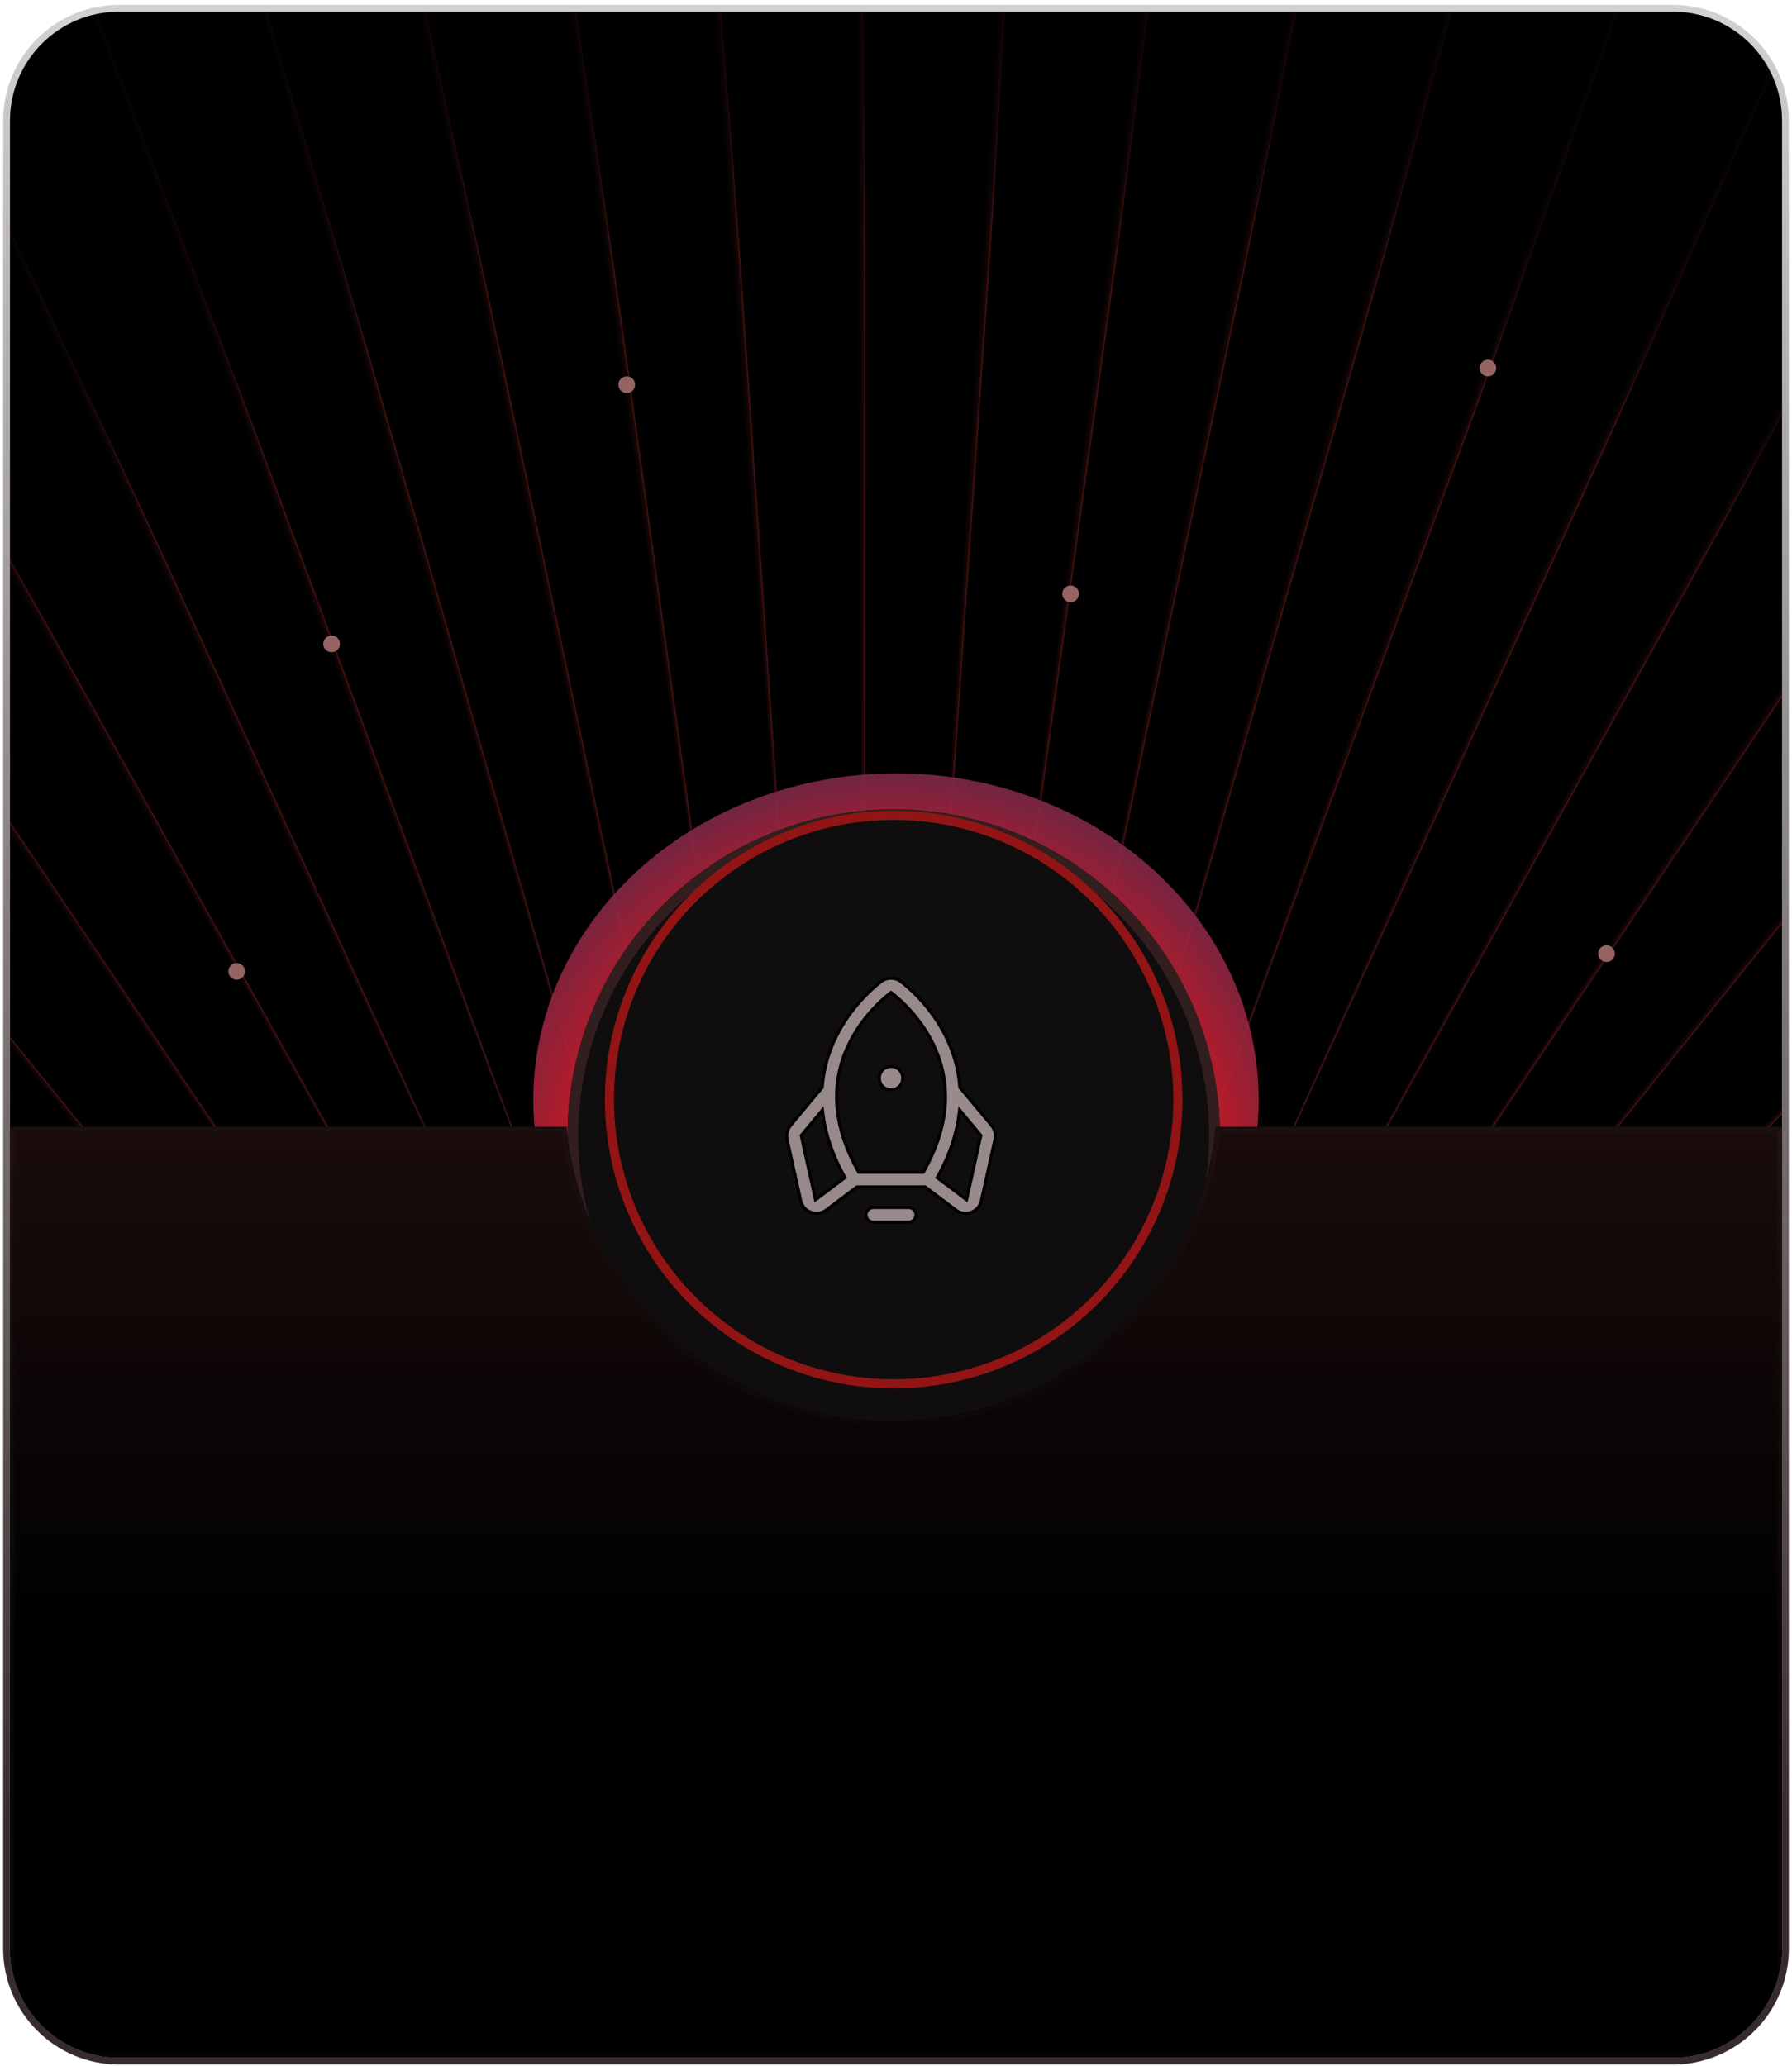 <svg width="360" height="415" viewBox="0 0 360 415" fill="none" xmlns="http://www.w3.org/2000/svg">
<g clip-path="url(#clip0_6395_3449)">
<path d="M2 24.273C2 12.16 11.82 2.34 23.933 2.34H336.066C348.18 2.34 358 12.16 358 24.273V391.406C358 403.52 348.18 413.34 336.066 413.34H23.933C11.82 413.34 2 403.52 2 391.406V24.273Z" fill="url(#paint0_radial_6395_3449)" fill-opacity="0.5"/>
<path d="M358 2.34H2V414.206H358V2.34Z" fill="black"/>
<path d="M25.778 412.164L-285.111 393.084" stroke="url(#paint1_linear_6395_3449)" stroke-opacity="0.7" stroke-width="1.75"/>
<path d="M26.103 402.716L-283.807 364.598" stroke="url(#paint2_linear_6395_3449)" stroke-opacity="0.7" stroke-width="1.75"/>
<path d="M26.747 393.301L-281.531 336.223" stroke="url(#paint3_linear_6395_3449)" stroke-opacity="0.7" stroke-width="1.75"/>
<path d="M27.713 383.936L-278.287 308.019" stroke="url(#paint4_linear_6395_3449)" stroke-opacity="0.7" stroke-width="1.75"/>
<path d="M29.002 374.64L-274.076 280.043" stroke="url(#paint5_linear_6395_3449)" stroke-opacity="0.7" stroke-width="1.75"/>
<path d="M30.611 365.432L-268.91 252.354" stroke="url(#paint6_linear_6395_3449)" stroke-opacity="0.7" stroke-width="1.75"/>
<path d="M32.527 356.332L-262.806 225.011" stroke="url(#paint7_linear_6395_3449)" stroke-opacity="0.7" stroke-width="1.75"/>
<path d="M34.755 347.362L-255.771 198.073" stroke="url(#paint8_linear_6395_3449)" stroke-opacity="0.7" stroke-width="1.75"/>
<path d="M37.287 338.534L-247.82 171.591" stroke="url(#paint9_linear_6395_3449)" stroke-opacity="0.7" stroke-width="1.75"/>
<path d="M40.12 329.872L-238.971 145.626" stroke="url(#paint10_linear_6395_3449)" stroke-opacity="0.7" stroke-width="1.75"/>
<path d="M43.25 321.363L-229.237 120.2" stroke="url(#paint11_linear_6395_3449)" stroke-opacity="0.7" stroke-width="1.75"/>
<path d="M46.661 313.084L-218.651 95.428" stroke="url(#paint12_linear_6395_3449)" stroke-opacity="0.7" stroke-width="1.75"/>
<path d="M50.355 305.024L-207.224 71.331" stroke="url(#paint13_linear_6395_3449)" stroke-opacity="0.7" stroke-width="1.75"/>
<path d="M54.321 297.199L-194.984 47.96" stroke="url(#paint14_linear_6395_3449)" stroke-opacity="0.7" stroke-width="1.75"/>
<path d="M58.552 289.624L-181.955 25.363" stroke="url(#paint15_linear_6395_3449)" stroke-opacity="0.7" stroke-width="1.75"/>
<path d="M63.035 282.317L-168.17 3.59" stroke="url(#paint16_linear_6395_3449)" stroke-width="1.75"/>
<path d="M72.731 268.565L-138.431 -37.31" stroke="url(#paint17_linear_6395_3449)" stroke-width="1.75"/>
<path d="M83.329 256.06L-106.017 -74.395" stroke="url(#paint18_linear_6395_3449)" stroke-width="1.75"/>
<path d="M94.738 244.905L-71.202 -107.353" stroke="url(#paint19_linear_6395_3449)" stroke-width="1.75"/>
<path d="M106.861 235.194L-34.279 -135.91" stroke="url(#paint20_linear_6395_3449)" stroke-width="1.75"/>
<path d="M119.599 227.006L4.444 -159.827" stroke="url(#paint21_linear_6395_3449)" stroke-width="1.75"/>
<path d="M132.842 220.417L44.638 -178.896" stroke="url(#paint22_linear_6395_3449)" stroke-width="1.75"/>
<path d="M146.479 215.476L85.968 -192.964" stroke="url(#paint23_linear_6395_3449)" stroke-width="1.75"/>
<path d="M160.398 212.224L128.089 -201.912" stroke="url(#paint24_linear_6395_3449)" stroke-width="1.75"/>
<path d="M174.479 210.694L170.642 -205.66" stroke="url(#paint25_linear_6395_3449)" stroke-width="1.75"/>
<path d="M188.61 210.891L213.277 -204.185" stroke="url(#paint26_linear_6395_3449)" stroke-width="1.75"/>
<path d="M202.666 212.822L255.63 -197.49" stroke="url(#paint27_linear_6395_3449)" stroke-width="1.75"/>
<path d="M216.532 216.463L297.349 -185.638" stroke="url(#paint28_linear_6395_3449)" stroke-width="1.75"/>
<path d="M230.088 221.792L338.079 -168.723" stroke="url(#paint29_linear_6395_3449)" stroke-width="1.75"/>
<path d="M243.225 228.755L377.483 -146.892" stroke="url(#paint30_linear_6395_3449)" stroke-width="1.75"/>
<path d="M255.83 237.299L415.227 -120.327" stroke="url(#paint31_linear_6395_3449)" stroke-width="1.75"/>
<path d="M267.799 247.35L450.997 -89.25" stroke="url(#paint32_linear_6395_3449)" stroke-width="1.75"/>
<path d="M279.026 258.826L484.487 -53.922" stroke="url(#paint33_linear_6395_3449)" stroke-width="1.75"/>
<path d="M289.423 271.625L515.419 -14.645" stroke="url(#paint34_linear_6395_3449)" stroke-width="1.75"/>
<path d="M298.901 285.65L543.536 28.262" stroke="url(#paint35_linear_6395_3449)" stroke-width="1.75"/>
<path d="M303.266 293.083L556.459 50.964" stroke="url(#paint36_linear_6395_3449)" stroke-opacity="0.7" stroke-width="1.75"/>
<path d="M307.377 300.773L568.596 74.43" stroke="url(#paint37_linear_6395_3449)" stroke-opacity="0.7" stroke-width="1.75"/>
<path d="M311.22 308.711L579.917 98.62" stroke="url(#paint38_linear_6395_3449)" stroke-opacity="0.7" stroke-width="1.75"/>
<path d="M314.787 316.874L590.397 123.477" stroke="url(#paint39_linear_6395_3449)" stroke-opacity="0.7" stroke-width="1.75"/>
<path d="M318.068 325.276L600.012 148.978" stroke="url(#paint40_linear_6395_3449)" stroke-opacity="0.7" stroke-width="1.75"/>
<path d="M321.06 333.84L608.746 175.012" stroke="url(#paint41_linear_6395_3449)" stroke-opacity="0.7" stroke-width="1.75"/>
<path d="M323.756 342.583L616.579 201.558" stroke="url(#paint42_linear_6395_3449)" stroke-opacity="0.7" stroke-width="1.75"/>
<path d="M326.152 351.478L623.497 228.553" stroke="url(#paint43_linear_6395_3449)" stroke-opacity="0.7" stroke-width="1.75"/>
<path d="M328.236 360.512L629.478 255.945" stroke="url(#paint44_linear_6395_3449)" stroke-opacity="0.7" stroke-width="1.75"/>
<path d="M330.015 369.66L634.523 283.671" stroke="url(#paint45_linear_6395_3449)" stroke-opacity="0.7" stroke-width="1.75"/>
<path d="M331.472 378.913L638.605 311.682" stroke="url(#paint46_linear_6395_3449)" stroke-opacity="0.7" stroke-width="1.75"/>
<path d="M332.611 388.244L641.724 339.913" stroke="url(#paint47_linear_6395_3449)" stroke-opacity="0.7" stroke-width="1.75"/>
<path d="M333.435 397.635L643.878 368.305" stroke="url(#paint48_linear_6395_3449)" stroke-opacity="0.7" stroke-width="1.75"/>
<path d="M333.93 407.067L645.051 396.8" stroke="url(#paint49_linear_6395_3449)" stroke-opacity="0.7" stroke-width="1.75"/>
<g style="mix-blend-mode:screen" filter="url(#filter0_f_6395_3449)">
<ellipse cx="179.999" cy="220.875" rx="72.86" ry="65.535" fill="url(#paint50_radial_6395_3449)" fill-opacity="0.9"/>
</g>
<g filter="url(#filter1_d_6395_3449)">
<circle cx="179.535" cy="220.875" r="65.535" transform="rotate(90 179.535 220.875)" fill="#0F0D0D"/>
<circle cx="179.535" cy="220.875" r="64.451" transform="rotate(90 179.535 220.875)" stroke="#321E1E" stroke-width="2.168"/>
</g>
<circle cx="179.535" cy="220.876" r="57.101" transform="rotate(90 179.535 220.876)" stroke="#921414" stroke-width="1.839"/>
<path d="M197.144 241.192L197.144 241.192C196.627 243.521 193.855 244.511 191.98 243.036L191.98 243.036L191.975 243.033L185.942 238.477L185.861 238.415H185.759H172.249H172.147L172.065 238.477L166.028 243.033L166.028 243.033L166.023 243.036C164.148 244.511 161.376 243.521 160.86 241.192L160.86 241.192L158.122 228.873C157.907 227.893 158.155 226.869 158.794 226.097C158.794 226.097 158.795 226.096 158.795 226.096L165.119 218.509L165.182 218.434L165.189 218.337C165.399 215.58 166.032 212.871 167.066 210.307L167.066 210.306C169.895 203.215 174.963 198.762 177.017 197.179L177.018 197.179C178.186 196.274 179.818 196.274 180.985 197.179L180.985 197.179C183.034 198.762 188.109 203.215 190.937 210.306L190.937 210.307C191.971 212.871 192.604 215.58 192.814 218.337L192.821 218.434L192.884 218.509L199.208 226.096C199.848 226.869 200.096 227.893 199.881 228.872C199.881 228.872 199.881 228.872 199.881 228.873L197.144 241.192ZM176.964 215.397L176.7 215.244L176.964 215.397C177.87 213.828 180.134 213.828 181.039 215.397C181.945 216.965 180.813 218.926 179.002 218.926C177.702 218.926 176.649 217.873 176.649 216.573C176.649 216.16 176.758 215.755 176.964 215.397ZM172.408 235.326L172.496 235.482H172.674H185.329H185.507L185.595 235.326C190.308 226.95 191.206 218.893 188.212 211.393C185.578 204.79 180.643 200.621 179.188 199.5L179.002 199.357L178.816 199.499C177.356 200.621 172.42 204.79 169.786 211.393L169.786 211.393C166.798 218.893 167.696 226.95 172.408 235.326ZM169.536 236.716L169.747 236.557L169.619 236.325C167.25 232.02 165.818 227.799 165.314 223.659L165.229 222.958L164.777 223.501L161.049 227.974L160.954 228.089L160.986 228.236L163.723 240.558L163.824 241.011L164.2 240.739L164.24 240.711L164.24 240.711L164.245 240.707L169.536 236.716ZM197.017 228.236L197.05 228.089L196.954 227.974L193.226 223.501L192.774 222.958L192.689 223.659C192.19 227.79 190.76 232.012 188.393 236.326L188.266 236.557L188.476 236.716L193.758 240.702L193.758 240.703L193.764 240.706L193.803 240.735L194.179 241.006L194.28 240.554L197.017 228.236ZM184.012 244.036C184.012 244.846 183.355 245.503 182.545 245.503H175.458C174.329 245.503 173.623 244.28 174.188 243.302C174.45 242.849 174.934 242.569 175.458 242.569H182.545C183.355 242.569 184.012 243.226 184.012 244.036Z" fill="#988A8A" stroke="black" stroke-width="0.61"/>
<mask id="path-58-inside-1_6395_3449" fill="white">
<path fill-rule="evenodd" clip-rule="evenodd" d="M113.808 226.34H2V413.477H358V226.34L244.193 226.34C240.987 259.521 213.023 285.461 179 285.461C144.978 285.461 117.014 259.521 113.808 226.34Z"/>
</mask>
<path fill-rule="evenodd" clip-rule="evenodd" d="M113.808 226.34H2V413.477H358V226.34L244.193 226.34C240.987 259.521 213.023 285.461 179 285.461C144.978 285.461 117.014 259.521 113.808 226.34Z" fill="url(#paint51_linear_6395_3449)"/>
<path d="M2 226.34V225.34H1V226.34H2ZM113.808 226.34L114.803 226.244L114.716 225.34H113.808V226.34ZM2 413.477H1V414.477H2V413.477ZM358 413.477V414.477H359V413.477H358ZM358 226.34H359V225.34H358V226.34ZM244.193 226.34V225.34H243.285L243.198 226.244L244.193 226.34ZM2 227.34H113.808V225.34H2V227.34ZM3 413.477V226.34H1V413.477H3ZM358 412.477H2V414.477H358V412.477ZM357 226.34V413.477H359V226.34H357ZM244.193 227.34H358V225.34H244.193V227.34ZM243.198 226.244C240.04 258.917 212.503 284.461 179 284.461V286.461C213.543 286.461 241.933 260.125 245.188 226.436L243.198 226.244ZM179 284.461C145.498 284.461 117.961 258.917 114.803 226.244L112.813 226.436C116.068 260.125 144.458 286.461 179 286.461V284.461Z" fill="url(#paint52_linear_6395_3449)" fill-opacity="0.2" mask="url(#path-58-inside-1_6395_3449)"/>
<circle cx="66.615" cy="129.339" r="1.678" fill="#966363"/>
<circle cx="298.9" cy="73.928" r="1.678" fill="#966363"/>
<circle cx="125.912" cy="77.283" r="1.678" fill="#966363"/>
<circle cx="47.549" cy="195.127" r="1.678" fill="#966363"/>
<circle cx="215.083" cy="119.289" r="1.678" fill="#966363"/>
<circle cx="322.736" cy="191.564" r="1.678" fill="#966363"/>
</g>
<path d="M23.933 1.654C11.441 1.654 1.315 11.781 1.315 24.273V391.406C1.315 403.898 11.441 414.025 23.933 414.025H336.066C348.559 414.025 358.685 403.898 358.685 391.406V24.273C358.685 11.781 348.559 1.654 336.066 1.654H23.933Z" stroke="url(#paint53_linear_6395_3449)" stroke-width="1.371"/>
<defs>
<filter id="filter0_f_6395_3449" x="-126.425" y="-78.223" width="612.846" height="598.196" filterUnits="userSpaceOnUse" color-interpolation-filters="sRGB">
<feFlood flood-opacity="0" result="BackgroundImageFix"/>
<feBlend mode="normal" in="SourceGraphic" in2="BackgroundImageFix" result="shape"/>
<feGaussianBlur stdDeviation="116.782" result="effect1_foregroundBlur_6395_3449"/>
</filter>
<filter id="filter1_d_6395_3449" x="92.32" y="140.886" width="174.43" height="174.43" filterUnits="userSpaceOnUse" color-interpolation-filters="sRGB">
<feFlood flood-opacity="0" result="BackgroundImageFix"/>
<feColorMatrix in="SourceAlpha" type="matrix" values="0 0 0 0 0 0 0 0 0 0 0 0 0 0 0 0 0 0 127 0" result="hardAlpha"/>
<feOffset dy="7.227"/>
<feGaussianBlur stdDeviation="10.84"/>
<feComposite in2="hardAlpha" operator="out"/>
<feColorMatrix type="matrix" values="0 0 0 0 0 0 0 0 0 0 0 0 0 0 0 0 0 0 1 0"/>
<feBlend mode="normal" in2="BackgroundImageFix" result="effect1_dropShadow_6395_3449"/>
<feBlend mode="normal" in="SourceGraphic" in2="effect1_dropShadow_6395_3449" result="shape"/>
</filter>
<radialGradient id="paint0_radial_6395_3449" cx="0" cy="0" r="1" gradientUnits="userSpaceOnUse" gradientTransform="translate(-114.18 514.623) rotate(-53.223) scale(1592.41 2817.74)">
<stop offset="0.052" stop-color="#1F1D1D"/>
<stop offset="0.457" stop-color="#010101"/>
</radialGradient>
<linearGradient id="paint1_linear_6395_3449" x1="33.138" y1="413.249" x2="32.944" y2="415.876" gradientUnits="userSpaceOnUse">
<stop stop-color="#0A0909" stop-opacity="0"/>
<stop offset="0.084" stop-color="#666666"/>
<stop offset="0.214" stop-color="#666666" stop-opacity="0.3"/>
<stop offset="0.814" stop-color="#0A0909" stop-opacity="0"/>
</linearGradient>
<linearGradient id="paint2_linear_6395_3449" x1="33.418" y1="404.253" x2="33.064" y2="406.859" gradientUnits="userSpaceOnUse">
<stop stop-color="#0A0909" stop-opacity="0"/>
<stop offset="0.084" stop-color="#666666"/>
<stop offset="0.214" stop-color="#666666" stop-opacity="0.3"/>
<stop offset="0.814" stop-color="#0A0909" stop-opacity="0"/>
</linearGradient>
<linearGradient id="paint3_linear_6395_3449" x1="34.002" y1="395.286" x2="33.492" y2="397.86" gradientUnits="userSpaceOnUse">
<stop stop-color="#0A0909" stop-opacity="0"/>
<stop offset="0.084" stop-color="#666666"/>
<stop offset="0.214" stop-color="#666666" stop-opacity="0.3"/>
<stop offset="0.814" stop-color="#0A0909" stop-opacity="0"/>
</linearGradient>
<linearGradient id="paint4_linear_6395_3449" x1="34.892" y1="386.365" x2="34.23" y2="388.898" gradientUnits="userSpaceOnUse">
<stop stop-color="#0A0909" stop-opacity="0"/>
<stop offset="0.084" stop-color="#666666"/>
<stop offset="0.214" stop-color="#666666" stop-opacity="0.3"/>
<stop offset="0.814" stop-color="#0A0909" stop-opacity="0"/>
</linearGradient>
<linearGradient id="paint5_linear_6395_3449" x1="36.09" y1="377.509" x2="35.282" y2="379.991" gradientUnits="userSpaceOnUse">
<stop stop-color="#0A0909" stop-opacity="0"/>
<stop offset="0.084" stop-color="#666666"/>
<stop offset="0.214" stop-color="#666666" stop-opacity="0.3"/>
<stop offset="0.814" stop-color="#0A0909" stop-opacity="0"/>
</linearGradient>
<linearGradient id="paint6_linear_6395_3449" x1="37.592" y1="368.736" x2="36.645" y2="371.157" gradientUnits="userSpaceOnUse">
<stop stop-color="#0A0909" stop-opacity="0"/>
<stop offset="0.084" stop-color="#666666"/>
<stop offset="0.214" stop-color="#666666" stop-opacity="0.3"/>
<stop offset="0.814" stop-color="#0A0909" stop-opacity="0"/>
</linearGradient>
<linearGradient id="paint7_linear_6395_3449" x1="39.387" y1="360.064" x2="38.307" y2="362.418" gradientUnits="userSpaceOnUse">
<stop stop-color="#0A0909" stop-opacity="0"/>
<stop offset="0.084" stop-color="#666666"/>
<stop offset="0.214" stop-color="#666666" stop-opacity="0.3"/>
<stop offset="0.814" stop-color="#0A0909" stop-opacity="0"/>
</linearGradient>
<linearGradient id="paint8_linear_6395_3449" x1="41.478" y1="351.515" x2="40.273" y2="353.796" gradientUnits="userSpaceOnUse">
<stop stop-color="#0A0909" stop-opacity="0"/>
<stop offset="0.084" stop-color="#666666"/>
<stop offset="0.214" stop-color="#666666" stop-opacity="0.3"/>
<stop offset="0.814" stop-color="#0A0909" stop-opacity="0"/>
</linearGradient>
<linearGradient id="paint9_linear_6395_3449" x1="43.86" y1="343.099" x2="42.536" y2="345.301" gradientUnits="userSpaceOnUse">
<stop stop-color="#0A0909" stop-opacity="0"/>
<stop offset="0.084" stop-color="#666666"/>
<stop offset="0.214" stop-color="#666666" stop-opacity="0.3"/>
<stop offset="0.814" stop-color="#0A0909" stop-opacity="0"/>
</linearGradient>
<linearGradient id="paint10_linear_6395_3449" x1="46.527" y1="334.841" x2="45.093" y2="336.961" gradientUnits="userSpaceOnUse">
<stop stop-color="#0A0909" stop-opacity="0"/>
<stop offset="0.084" stop-color="#666666"/>
<stop offset="0.214" stop-color="#666666" stop-opacity="0.3"/>
<stop offset="0.814" stop-color="#0A0909" stop-opacity="0"/>
</linearGradient>
<linearGradient id="paint11_linear_6395_3449" x1="49.479" y1="326.724" x2="47.941" y2="328.759" gradientUnits="userSpaceOnUse">
<stop stop-color="#0A0909" stop-opacity="0"/>
<stop offset="0.084" stop-color="#666666"/>
<stop offset="0.214" stop-color="#666666" stop-opacity="0.3"/>
<stop offset="0.814" stop-color="#0A0909" stop-opacity="0"/>
</linearGradient>
<linearGradient id="paint12_linear_6395_3449" x1="52.697" y1="318.828" x2="51.063" y2="320.775" gradientUnits="userSpaceOnUse">
<stop stop-color="#0A0909" stop-opacity="0"/>
<stop offset="0.084" stop-color="#666666"/>
<stop offset="0.214" stop-color="#666666" stop-opacity="0.3"/>
<stop offset="0.814" stop-color="#0A0909" stop-opacity="0"/>
</linearGradient>
<linearGradient id="paint13_linear_6395_3449" x1="56.185" y1="311.137" x2="54.462" y2="312.996" gradientUnits="userSpaceOnUse">
<stop stop-color="#0A0909" stop-opacity="0"/>
<stop offset="0.084" stop-color="#666666"/>
<stop offset="0.214" stop-color="#666666" stop-opacity="0.3"/>
<stop offset="0.814" stop-color="#0A0909" stop-opacity="0"/>
</linearGradient>
<linearGradient id="paint14_linear_6395_3449" x1="59.932" y1="303.669" x2="58.125" y2="305.438" gradientUnits="userSpaceOnUse">
<stop stop-color="#0A0909" stop-opacity="0"/>
<stop offset="0.084" stop-color="#666666"/>
<stop offset="0.214" stop-color="#666666" stop-opacity="0.3"/>
<stop offset="0.814" stop-color="#0A0909" stop-opacity="0"/>
</linearGradient>
<linearGradient id="paint15_linear_6395_3449" x1="63.931" y1="296.438" x2="62.047" y2="298.117" gradientUnits="userSpaceOnUse">
<stop stop-color="#0A0909" stop-opacity="0"/>
<stop offset="0.084" stop-color="#666666"/>
<stop offset="0.214" stop-color="#666666" stop-opacity="0.3"/>
<stop offset="0.814" stop-color="#0A0909" stop-opacity="0"/>
</linearGradient>
<linearGradient id="paint16_linear_6395_3449" x1="68.171" y1="289.46" x2="66.214" y2="291.05" gradientUnits="userSpaceOnUse">
<stop stop-color="#0A0909" stop-opacity="0"/>
<stop offset="0.084" stop-color="#4A1313"/>
<stop offset="0.214" stop-color="#4A1313" stop-opacity="0.3"/>
<stop offset="0.814" stop-color="#0A0909" stop-opacity="0"/>
</linearGradient>
<linearGradient id="paint17_linear_6395_3449" x1="77.347" y1="276.319" x2="75.257" y2="277.731" gradientUnits="userSpaceOnUse">
<stop stop-color="#0A0909" stop-opacity="0"/>
<stop offset="0.084" stop-color="#4A1313"/>
<stop offset="0.214" stop-color="#4A1313" stop-opacity="0.3"/>
<stop offset="0.814" stop-color="#0A0909" stop-opacity="0"/>
</linearGradient>
<linearGradient id="paint18_linear_6395_3449" x1="87.383" y1="264.359" x2="85.177" y2="265.594" gradientUnits="userSpaceOnUse">
<stop stop-color="#0A0909" stop-opacity="0"/>
<stop offset="0.084" stop-color="#4A1313"/>
<stop offset="0.214" stop-color="#4A1313" stop-opacity="0.3"/>
<stop offset="0.814" stop-color="#0A0909" stop-opacity="0"/>
</linearGradient>
<linearGradient id="paint19_linear_6395_3449" x1="98.194" y1="253.677" x2="95.885" y2="254.737" gradientUnits="userSpaceOnUse">
<stop stop-color="#0A0909" stop-opacity="0"/>
<stop offset="0.084" stop-color="#4A1313"/>
<stop offset="0.214" stop-color="#4A1313" stop-opacity="0.3"/>
<stop offset="0.814" stop-color="#0A0909" stop-opacity="0"/>
</linearGradient>
<linearGradient id="paint20_linear_6395_3449" x1="109.69" y1="244.362" x2="107.29" y2="245.248" gradientUnits="userSpaceOnUse">
<stop stop-color="#0A0909" stop-opacity="0"/>
<stop offset="0.084" stop-color="#4A1313"/>
<stop offset="0.214" stop-color="#4A1313" stop-opacity="0.3"/>
<stop offset="0.814" stop-color="#0A0909" stop-opacity="0"/>
</linearGradient>
<linearGradient id="paint21_linear_6395_3449" x1="121.775" y1="236.489" x2="119.297" y2="237.201" gradientUnits="userSpaceOnUse">
<stop stop-color="#0A0909" stop-opacity="0"/>
<stop offset="0.084" stop-color="#4A1313"/>
<stop offset="0.214" stop-color="#4A1313" stop-opacity="0.3"/>
<stop offset="0.814" stop-color="#0A0909" stop-opacity="0"/>
</linearGradient>
<linearGradient id="paint22_linear_6395_3449" x1="134.348" y1="230.131" x2="131.805" y2="230.668" gradientUnits="userSpaceOnUse">
<stop stop-color="#0A0909" stop-opacity="0"/>
<stop offset="0.084" stop-color="#4A1313"/>
<stop offset="0.214" stop-color="#4A1313" stop-opacity="0.3"/>
<stop offset="0.814" stop-color="#0A0909" stop-opacity="0"/>
</linearGradient>
<linearGradient id="paint23_linear_6395_3449" x1="147.304" y1="225.336" x2="144.712" y2="225.695" gradientUnits="userSpaceOnUse">
<stop stop-color="#0A0909" stop-opacity="0"/>
<stop offset="0.084" stop-color="#4A1313"/>
<stop offset="0.214" stop-color="#4A1313" stop-opacity="0.3"/>
<stop offset="0.814" stop-color="#0A0909" stop-opacity="0"/>
</linearGradient>
<linearGradient id="paint24_linear_6395_3449" x1="160.539" y1="222.145" x2="157.915" y2="222.325" gradientUnits="userSpaceOnUse">
<stop stop-color="#0A0909" stop-opacity="0"/>
<stop offset="0.084" stop-color="#4A1313"/>
<stop offset="0.214" stop-color="#4A1313" stop-opacity="0.3"/>
<stop offset="0.814" stop-color="#0A0909" stop-opacity="0"/>
</linearGradient>
<linearGradient id="paint25_linear_6395_3449" x1="173.937" y1="220.591" x2="171.302" y2="220.59" gradientUnits="userSpaceOnUse">
<stop stop-color="#0A0909" stop-opacity="0"/>
<stop offset="0.084" stop-color="#4A1313"/>
<stop offset="0.214" stop-color="#4A1313" stop-opacity="0.3"/>
<stop offset="0.814" stop-color="#0A0909" stop-opacity="0"/>
</linearGradient>
<linearGradient id="paint26_linear_6395_3449" x1="187.395" y1="220.68" x2="184.767" y2="220.499" gradientUnits="userSpaceOnUse">
<stop stop-color="#0A0909" stop-opacity="0"/>
<stop offset="0.084" stop-color="#4A1313"/>
<stop offset="0.214" stop-color="#4A1313" stop-opacity="0.3"/>
<stop offset="0.814" stop-color="#0A0909" stop-opacity="0"/>
</linearGradient>
<linearGradient id="paint27_linear_6395_3449" x1="200.792" y1="222.422" x2="198.191" y2="222.061" gradientUnits="userSpaceOnUse">
<stop stop-color="#0A0909" stop-opacity="0"/>
<stop offset="0.084" stop-color="#4A1313"/>
<stop offset="0.214" stop-color="#4A1313" stop-opacity="0.3"/>
<stop offset="0.814" stop-color="#0A0909" stop-opacity="0"/>
</linearGradient>
<linearGradient id="paint28_linear_6395_3449" x1="214.018" y1="225.796" x2="211.463" y2="225.258" gradientUnits="userSpaceOnUse">
<stop stop-color="#0A0909" stop-opacity="0"/>
<stop offset="0.084" stop-color="#4A1313"/>
<stop offset="0.214" stop-color="#4A1313" stop-opacity="0.3"/>
<stop offset="0.814" stop-color="#0A0909" stop-opacity="0"/>
</linearGradient>
<linearGradient id="paint29_linear_6395_3449" x1="226.957" y1="230.783" x2="224.464" y2="230.069" gradientUnits="userSpaceOnUse">
<stop stop-color="#0A0909" stop-opacity="0"/>
<stop offset="0.084" stop-color="#4A1313"/>
<stop offset="0.214" stop-color="#4A1313" stop-opacity="0.3"/>
<stop offset="0.814" stop-color="#0A0909" stop-opacity="0"/>
</linearGradient>
<linearGradient id="paint30_linear_6395_3449" x1="239.504" y1="237.334" x2="237.088" y2="236.444" gradientUnits="userSpaceOnUse">
<stop stop-color="#0A0909" stop-opacity="0"/>
<stop offset="0.084" stop-color="#4A1313"/>
<stop offset="0.214" stop-color="#4A1313" stop-opacity="0.3"/>
<stop offset="0.814" stop-color="#0A0909" stop-opacity="0"/>
</linearGradient>
<linearGradient id="paint31_linear_6395_3449" x1="251.551" y1="245.395" x2="249.225" y2="244.332" gradientUnits="userSpaceOnUse">
<stop stop-color="#0A0909" stop-opacity="0"/>
<stop offset="0.084" stop-color="#4A1313"/>
<stop offset="0.214" stop-color="#4A1313" stop-opacity="0.3"/>
<stop offset="0.814" stop-color="#0A0909" stop-opacity="0"/>
</linearGradient>
<linearGradient id="paint32_linear_6395_3449" x1="262.996" y1="254.901" x2="260.773" y2="253.663" gradientUnits="userSpaceOnUse">
<stop stop-color="#0A0909" stop-opacity="0"/>
<stop offset="0.084" stop-color="#4A1313"/>
<stop offset="0.214" stop-color="#4A1313" stop-opacity="0.3"/>
<stop offset="0.814" stop-color="#0A0909" stop-opacity="0"/>
</linearGradient>
<linearGradient id="paint33_linear_6395_3449" x1="273.738" y1="265.77" x2="271.632" y2="264.356" gradientUnits="userSpaceOnUse">
<stop stop-color="#0A0909" stop-opacity="0"/>
<stop offset="0.084" stop-color="#4A1313"/>
<stop offset="0.214" stop-color="#4A1313" stop-opacity="0.3"/>
<stop offset="0.814" stop-color="#0A0909" stop-opacity="0"/>
</linearGradient>
<linearGradient id="paint34_linear_6395_3449" x1="283.691" y1="277.906" x2="281.717" y2="276.314" gradientUnits="userSpaceOnUse">
<stop stop-color="#0A0909" stop-opacity="0"/>
<stop offset="0.084" stop-color="#4A1313"/>
<stop offset="0.214" stop-color="#4A1313" stop-opacity="0.3"/>
<stop offset="0.814" stop-color="#0A0909" stop-opacity="0"/>
</linearGradient>
<linearGradient id="paint35_linear_6395_3449" x1="292.772" y1="291.215" x2="290.948" y2="289.445" gradientUnits="userSpaceOnUse">
<stop stop-color="#0A0909" stop-opacity="0"/>
<stop offset="0.084" stop-color="#4A1313"/>
<stop offset="0.214" stop-color="#4A1313" stop-opacity="0.3"/>
<stop offset="0.814" stop-color="#0A0909" stop-opacity="0"/>
</linearGradient>
<linearGradient id="paint36_linear_6395_3449" x1="296.956" y1="298.274" x2="295.216" y2="296.415" gradientUnits="userSpaceOnUse">
<stop stop-color="#0A0909" stop-opacity="0"/>
<stop offset="0.084" stop-color="#666666"/>
<stop offset="0.214" stop-color="#666666" stop-opacity="0.3"/>
<stop offset="0.814" stop-color="#0A0909" stop-opacity="0"/>
</linearGradient>
<linearGradient id="paint37_linear_6395_3449" x1="300.899" y1="305.578" x2="299.248" y2="303.63" gradientUnits="userSpaceOnUse">
<stop stop-color="#0A0909" stop-opacity="0"/>
<stop offset="0.084" stop-color="#666666"/>
<stop offset="0.214" stop-color="#666666" stop-opacity="0.3"/>
<stop offset="0.814" stop-color="#0A0909" stop-opacity="0"/>
</linearGradient>
<linearGradient id="paint38_linear_6395_3449" x1="304.587" y1="313.119" x2="303.033" y2="311.085" gradientUnits="userSpaceOnUse">
<stop stop-color="#0A0909" stop-opacity="0"/>
<stop offset="0.084" stop-color="#666666"/>
<stop offset="0.214" stop-color="#666666" stop-opacity="0.3"/>
<stop offset="0.814" stop-color="#0A0909" stop-opacity="0"/>
</linearGradient>
<linearGradient id="paint39_linear_6395_3449" x1="308.012" y1="320.877" x2="306.561" y2="318.758" gradientUnits="userSpaceOnUse">
<stop stop-color="#0A0909" stop-opacity="0"/>
<stop offset="0.084" stop-color="#666666"/>
<stop offset="0.214" stop-color="#666666" stop-opacity="0.3"/>
<stop offset="0.814" stop-color="#0A0909" stop-opacity="0"/>
</linearGradient>
<linearGradient id="paint40_linear_6395_3449" x1="311.165" y1="328.865" x2="309.824" y2="326.664" gradientUnits="userSpaceOnUse">
<stop stop-color="#0A0909" stop-opacity="0"/>
<stop offset="0.084" stop-color="#666666"/>
<stop offset="0.214" stop-color="#666666" stop-opacity="0.3"/>
<stop offset="0.814" stop-color="#0A0909" stop-opacity="0"/>
</linearGradient>
<linearGradient id="paint41_linear_6395_3449" x1="314.043" y1="337.007" x2="312.819" y2="334.728" gradientUnits="userSpaceOnUse">
<stop stop-color="#0A0909" stop-opacity="0"/>
<stop offset="0.084" stop-color="#666666"/>
<stop offset="0.214" stop-color="#666666" stop-opacity="0.3"/>
<stop offset="0.814" stop-color="#0A0909" stop-opacity="0"/>
</linearGradient>
<linearGradient id="paint42_linear_6395_3449" x1="316.639" y1="345.32" x2="315.54" y2="342.968" gradientUnits="userSpaceOnUse">
<stop stop-color="#0A0909" stop-opacity="0"/>
<stop offset="0.084" stop-color="#666666"/>
<stop offset="0.214" stop-color="#666666" stop-opacity="0.3"/>
<stop offset="0.814" stop-color="#0A0909" stop-opacity="0"/>
</linearGradient>
<linearGradient id="paint43_linear_6395_3449" x1="318.95" y1="353.78" x2="317.983" y2="351.361" gradientUnits="userSpaceOnUse">
<stop stop-color="#0A0909" stop-opacity="0"/>
<stop offset="0.084" stop-color="#666666"/>
<stop offset="0.214" stop-color="#666666" stop-opacity="0.3"/>
<stop offset="0.814" stop-color="#0A0909" stop-opacity="0"/>
</linearGradient>
<linearGradient id="paint44_linear_6395_3449" x1="320.963" y1="362.373" x2="320.135" y2="359.894" gradientUnits="userSpaceOnUse">
<stop stop-color="#0A0909" stop-opacity="0"/>
<stop offset="0.084" stop-color="#666666"/>
<stop offset="0.214" stop-color="#666666" stop-opacity="0.3"/>
<stop offset="0.814" stop-color="#0A0909" stop-opacity="0"/>
</linearGradient>
<linearGradient id="paint45_linear_6395_3449" x1="322.687" y1="371.077" x2="322.005" y2="368.546" gradientUnits="userSpaceOnUse">
<stop stop-color="#0A0909" stop-opacity="0"/>
<stop offset="0.084" stop-color="#666666"/>
<stop offset="0.214" stop-color="#666666" stop-opacity="0.3"/>
<stop offset="0.814" stop-color="#0A0909" stop-opacity="0"/>
</linearGradient>
<linearGradient id="paint46_linear_6395_3449" x1="324.103" y1="379.881" x2="323.573" y2="377.308" gradientUnits="userSpaceOnUse">
<stop stop-color="#0A0909" stop-opacity="0"/>
<stop offset="0.084" stop-color="#666666"/>
<stop offset="0.214" stop-color="#666666" stop-opacity="0.3"/>
<stop offset="0.814" stop-color="#0A0909" stop-opacity="0"/>
</linearGradient>
<linearGradient id="paint47_linear_6395_3449" x1="325.217" y1="388.761" x2="324.843" y2="386.156" gradientUnits="userSpaceOnUse">
<stop stop-color="#0A0909" stop-opacity="0"/>
<stop offset="0.084" stop-color="#666666"/>
<stop offset="0.214" stop-color="#666666" stop-opacity="0.3"/>
<stop offset="0.814" stop-color="#0A0909" stop-opacity="0"/>
</linearGradient>
<linearGradient id="paint48_linear_6395_3449" x1="326.031" y1="397.699" x2="325.816" y2="395.073" gradientUnits="userSpaceOnUse">
<stop stop-color="#0A0909" stop-opacity="0"/>
<stop offset="0.084" stop-color="#666666"/>
<stop offset="0.214" stop-color="#666666" stop-opacity="0.3"/>
<stop offset="0.814" stop-color="#0A0909" stop-opacity="0"/>
</linearGradient>
<linearGradient id="paint49_linear_6395_3449" x1="326.531" y1="406.679" x2="326.477" y2="404.043" gradientUnits="userSpaceOnUse">
<stop stop-color="#0A0909" stop-opacity="0"/>
<stop offset="0.084" stop-color="#666666"/>
<stop offset="0.214" stop-color="#666666" stop-opacity="0.3"/>
<stop offset="0.814" stop-color="#0A0909" stop-opacity="0"/>
</linearGradient>
<radialGradient id="paint50_radial_6395_3449" cx="0" cy="0" r="1" gradientUnits="userSpaceOnUse" gradientTransform="translate(179.811 239.881) rotate(-127.004) scale(94.305)">
<stop offset="0.358" stop-color="#FF1719" stop-opacity="0.8"/>
<stop offset="0.583" stop-color="#FF1719"/>
<stop offset="1" stop-color="#522F5B"/>
</radialGradient>
<linearGradient id="paint51_linear_6395_3449" x1="180" y1="200.328" x2="180" y2="432.34" gradientUnits="userSpaceOnUse">
<stop stop-color="#210F0F"/>
<stop offset="0.558"/>
</linearGradient>
<linearGradient id="paint52_linear_6395_3449" x1="186.815" y1="85.607" x2="175.802" y2="291.893" gradientUnits="userSpaceOnUse">
<stop offset="0.127" stop-color="#0E0D0D"/>
<stop offset="0.497" stop-color="#383737"/>
<stop offset="0.836" stop-color="#151313"/>
</linearGradient>
<linearGradient id="paint53_linear_6395_3449" x1="111.113" y1="-114.618" x2="111.113" y2="1254.82" gradientUnits="userSpaceOnUse">
<stop offset="0.01" stop-color="#382B2B" stop-opacity="0"/>
<stop offset="0.354" stop-color="#382B2B"/>
</linearGradient>
<clipPath id="clip0_6395_3449">
<path d="M2 24.273C2 12.16 11.82 2.34 23.933 2.34H336.066C348.18 2.34 358 12.16 358 24.273V391.406C358 403.52 348.18 413.34 336.066 413.34H23.933C11.82 413.34 2 403.52 2 391.406V24.273Z" fill="white"/>
</clipPath>
</defs>
</svg>
